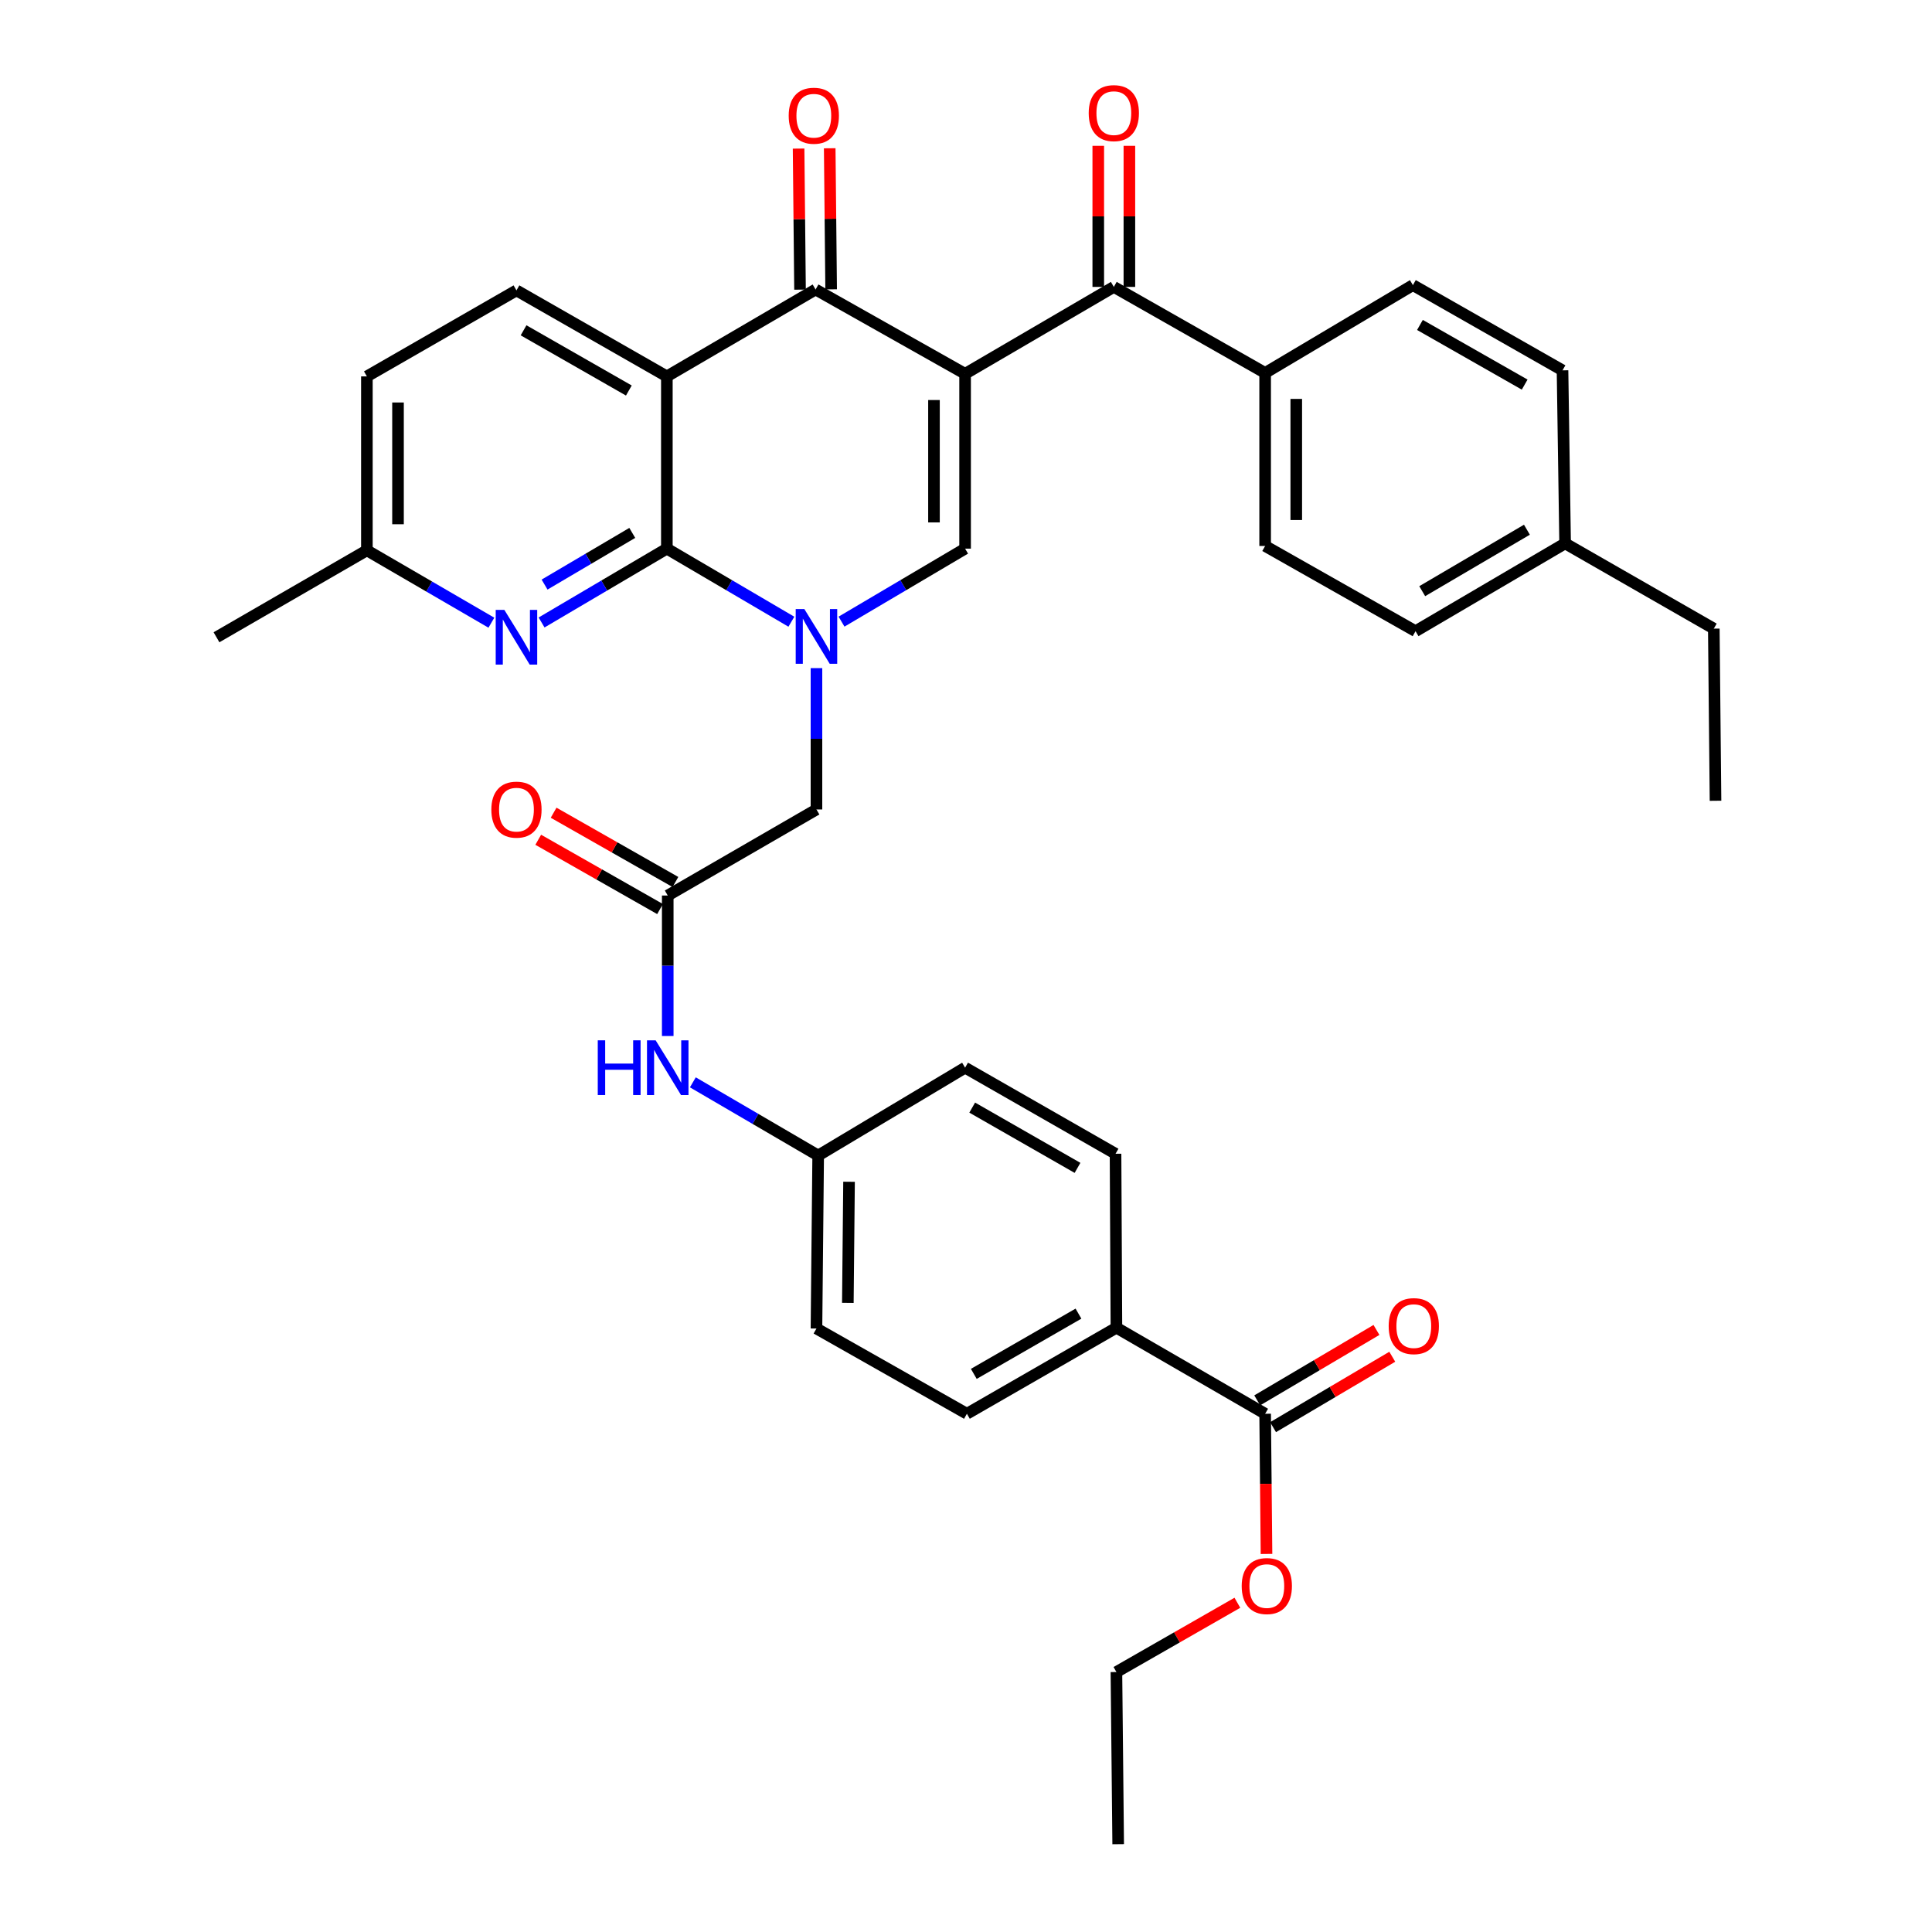<?xml version='1.0' encoding='iso-8859-1'?>
<svg version='1.1' baseProfile='full'
              xmlns='http://www.w3.org/2000/svg'
                      xmlns:rdkit='http://www.rdkit.org/xml'
                      xmlns:xlink='http://www.w3.org/1999/xlink'
                  xml:space='preserve'
width='1000px' height='1000px' viewBox='0 0 1000 1000'>
<!-- END OF HEADER -->
<rect style='opacity:1.0;fill:#FFFFFF;stroke:none' width='1000' height='1000' x='0' y='0'> </rect>
<path class='bond-3' d='M 499.535,193.481 L 422.144,149.841' style='fill:none;fill-rule:evenodd;stroke:#000000;stroke-width:6px;stroke-linecap:butt;stroke-linejoin:miter;stroke-opacity:1' />
<path class='bond-4' d='M 499.535,193.481 L 499.535,283.975' style='fill:none;fill-rule:evenodd;stroke:#000000;stroke-width:6px;stroke-linecap:butt;stroke-linejoin:miter;stroke-opacity:1' />
<path class='bond-4' d='M 483.425,207.055 L 483.425,270.401' style='fill:none;fill-rule:evenodd;stroke:#000000;stroke-width:6px;stroke-linecap:butt;stroke-linejoin:miter;stroke-opacity:1' />
<path class='bond-5' d='M 499.535,193.481 L 576.514,148.498' style='fill:none;fill-rule:evenodd;stroke:#000000;stroke-width:6px;stroke-linecap:butt;stroke-linejoin:miter;stroke-opacity:1' />
<path class='bond-0' d='M 435.574,321.759 L 467.554,302.867' style='fill:none;fill-rule:evenodd;stroke:#0000FF;stroke-width:6px;stroke-linecap:butt;stroke-linejoin:miter;stroke-opacity:1' />
<path class='bond-0' d='M 467.554,302.867 L 499.535,283.975' style='fill:none;fill-rule:evenodd;stroke:#000000;stroke-width:6px;stroke-linecap:butt;stroke-linejoin:miter;stroke-opacity:1' />
<path class='bond-1' d='M 409.616,321.802 L 377.39,302.888' style='fill:none;fill-rule:evenodd;stroke:#0000FF;stroke-width:6px;stroke-linecap:butt;stroke-linejoin:miter;stroke-opacity:1' />
<path class='bond-1' d='M 377.39,302.888 L 345.165,283.975' style='fill:none;fill-rule:evenodd;stroke:#000000;stroke-width:6px;stroke-linecap:butt;stroke-linejoin:miter;stroke-opacity:1' />
<path class='bond-8' d='M 422.6,345.822 L 422.6,382.404' style='fill:none;fill-rule:evenodd;stroke:#0000FF;stroke-width:6px;stroke-linecap:butt;stroke-linejoin:miter;stroke-opacity:1' />
<path class='bond-8' d='M 422.6,382.404 L 422.6,418.986' style='fill:none;fill-rule:evenodd;stroke:#000000;stroke-width:6px;stroke-linecap:butt;stroke-linejoin:miter;stroke-opacity:1' />
<path class='bond-6' d='M 345.165,283.975 L 312.741,303.083' style='fill:none;fill-rule:evenodd;stroke:#000000;stroke-width:6px;stroke-linecap:butt;stroke-linejoin:miter;stroke-opacity:1' />
<path class='bond-6' d='M 312.741,303.083 L 280.317,322.192' style='fill:none;fill-rule:evenodd;stroke:#0000FF;stroke-width:6px;stroke-linecap:butt;stroke-linejoin:miter;stroke-opacity:1' />
<path class='bond-6' d='M 327.258,275.828 L 304.561,289.204' style='fill:none;fill-rule:evenodd;stroke:#000000;stroke-width:6px;stroke-linecap:butt;stroke-linejoin:miter;stroke-opacity:1' />
<path class='bond-6' d='M 304.561,289.204 L 281.864,302.58' style='fill:none;fill-rule:evenodd;stroke:#0000FF;stroke-width:6px;stroke-linecap:butt;stroke-linejoin:miter;stroke-opacity:1' />
<path class='bond-36' d='M 345.165,283.975 L 345.165,194.824' style='fill:none;fill-rule:evenodd;stroke:#000000;stroke-width:6px;stroke-linecap:butt;stroke-linejoin:miter;stroke-opacity:1' />
<path class='bond-2' d='M 345.165,194.824 L 422.144,149.841' style='fill:none;fill-rule:evenodd;stroke:#000000;stroke-width:6px;stroke-linecap:butt;stroke-linejoin:miter;stroke-opacity:1' />
<path class='bond-9' d='M 345.165,194.824 L 267.318,150.306' style='fill:none;fill-rule:evenodd;stroke:#000000;stroke-width:6px;stroke-linecap:butt;stroke-linejoin:miter;stroke-opacity:1' />
<path class='bond-9' d='M 325.49,202.131 L 270.997,170.969' style='fill:none;fill-rule:evenodd;stroke:#000000;stroke-width:6px;stroke-linecap:butt;stroke-linejoin:miter;stroke-opacity:1' />
<path class='bond-13' d='M 430.198,149.759 L 429.828,113.25' style='fill:none;fill-rule:evenodd;stroke:#000000;stroke-width:6px;stroke-linecap:butt;stroke-linejoin:miter;stroke-opacity:1' />
<path class='bond-13' d='M 429.828,113.25 L 429.458,76.742' style='fill:none;fill-rule:evenodd;stroke:#FF0000;stroke-width:6px;stroke-linecap:butt;stroke-linejoin:miter;stroke-opacity:1' />
<path class='bond-13' d='M 414.089,149.922 L 413.719,113.414' style='fill:none;fill-rule:evenodd;stroke:#000000;stroke-width:6px;stroke-linecap:butt;stroke-linejoin:miter;stroke-opacity:1' />
<path class='bond-13' d='M 413.719,113.414 L 413.349,76.905' style='fill:none;fill-rule:evenodd;stroke:#FF0000;stroke-width:6px;stroke-linecap:butt;stroke-linejoin:miter;stroke-opacity:1' />
<path class='bond-11' d='M 576.514,148.498 L 654.835,193.034' style='fill:none;fill-rule:evenodd;stroke:#000000;stroke-width:6px;stroke-linecap:butt;stroke-linejoin:miter;stroke-opacity:1' />
<path class='bond-15' d='M 584.569,148.498 L 584.569,111.99' style='fill:none;fill-rule:evenodd;stroke:#000000;stroke-width:6px;stroke-linecap:butt;stroke-linejoin:miter;stroke-opacity:1' />
<path class='bond-15' d='M 584.569,111.99 L 584.569,75.481' style='fill:none;fill-rule:evenodd;stroke:#FF0000;stroke-width:6px;stroke-linecap:butt;stroke-linejoin:miter;stroke-opacity:1' />
<path class='bond-15' d='M 568.459,148.498 L 568.459,111.99' style='fill:none;fill-rule:evenodd;stroke:#000000;stroke-width:6px;stroke-linecap:butt;stroke-linejoin:miter;stroke-opacity:1' />
<path class='bond-15' d='M 568.459,111.99 L 568.459,75.481' style='fill:none;fill-rule:evenodd;stroke:#FF0000;stroke-width:6px;stroke-linecap:butt;stroke-linejoin:miter;stroke-opacity:1' />
<path class='bond-18' d='M 254.339,322.308 L 222.119,303.58' style='fill:none;fill-rule:evenodd;stroke:#0000FF;stroke-width:6px;stroke-linecap:butt;stroke-linejoin:miter;stroke-opacity:1' />
<path class='bond-18' d='M 222.119,303.58 L 189.9,284.852' style='fill:none;fill-rule:evenodd;stroke:#000000;stroke-width:6px;stroke-linecap:butt;stroke-linejoin:miter;stroke-opacity:1' />
<path class='bond-7' d='M 345.621,463.521 L 422.6,418.986' style='fill:none;fill-rule:evenodd;stroke:#000000;stroke-width:6px;stroke-linecap:butt;stroke-linejoin:miter;stroke-opacity:1' />
<path class='bond-12' d='M 345.621,463.521 L 345.621,499.88' style='fill:none;fill-rule:evenodd;stroke:#000000;stroke-width:6px;stroke-linecap:butt;stroke-linejoin:miter;stroke-opacity:1' />
<path class='bond-12' d='M 345.621,499.88 L 345.621,536.24' style='fill:none;fill-rule:evenodd;stroke:#0000FF;stroke-width:6px;stroke-linecap:butt;stroke-linejoin:miter;stroke-opacity:1' />
<path class='bond-16' d='M 349.603,456.519 L 318.078,438.589' style='fill:none;fill-rule:evenodd;stroke:#000000;stroke-width:6px;stroke-linecap:butt;stroke-linejoin:miter;stroke-opacity:1' />
<path class='bond-16' d='M 318.078,438.589 L 286.552,420.658' style='fill:none;fill-rule:evenodd;stroke:#FF0000;stroke-width:6px;stroke-linecap:butt;stroke-linejoin:miter;stroke-opacity:1' />
<path class='bond-16' d='M 341.639,470.523 L 310.113,452.592' style='fill:none;fill-rule:evenodd;stroke:#000000;stroke-width:6px;stroke-linecap:butt;stroke-linejoin:miter;stroke-opacity:1' />
<path class='bond-16' d='M 310.113,452.592 L 278.587,434.662' style='fill:none;fill-rule:evenodd;stroke:#FF0000;stroke-width:6px;stroke-linecap:butt;stroke-linejoin:miter;stroke-opacity:1' />
<path class='bond-24' d='M 267.318,150.306 L 189.9,194.824' style='fill:none;fill-rule:evenodd;stroke:#000000;stroke-width:6px;stroke-linecap:butt;stroke-linejoin:miter;stroke-opacity:1' />
<path class='bond-10' d='M 654.835,731.762 L 577.856,687.217' style='fill:none;fill-rule:evenodd;stroke:#000000;stroke-width:6px;stroke-linecap:butt;stroke-linejoin:miter;stroke-opacity:1' />
<path class='bond-17' d='M 658.932,738.697 L 689.786,720.472' style='fill:none;fill-rule:evenodd;stroke:#000000;stroke-width:6px;stroke-linecap:butt;stroke-linejoin:miter;stroke-opacity:1' />
<path class='bond-17' d='M 689.786,720.472 L 720.641,702.247' style='fill:none;fill-rule:evenodd;stroke:#FF0000;stroke-width:6px;stroke-linecap:butt;stroke-linejoin:miter;stroke-opacity:1' />
<path class='bond-17' d='M 650.739,724.826 L 681.593,706.601' style='fill:none;fill-rule:evenodd;stroke:#000000;stroke-width:6px;stroke-linecap:butt;stroke-linejoin:miter;stroke-opacity:1' />
<path class='bond-17' d='M 681.593,706.601 L 712.448,688.376' style='fill:none;fill-rule:evenodd;stroke:#FF0000;stroke-width:6px;stroke-linecap:butt;stroke-linejoin:miter;stroke-opacity:1' />
<path class='bond-25' d='M 654.835,731.762 L 655.189,768.037' style='fill:none;fill-rule:evenodd;stroke:#000000;stroke-width:6px;stroke-linecap:butt;stroke-linejoin:miter;stroke-opacity:1' />
<path class='bond-25' d='M 655.189,768.037 L 655.542,804.312' style='fill:none;fill-rule:evenodd;stroke:#FF0000;stroke-width:6px;stroke-linecap:butt;stroke-linejoin:miter;stroke-opacity:1' />
<path class='bond-19' d='M 654.835,193.034 L 654.835,282.596' style='fill:none;fill-rule:evenodd;stroke:#000000;stroke-width:6px;stroke-linecap:butt;stroke-linejoin:miter;stroke-opacity:1' />
<path class='bond-19' d='M 670.945,206.468 L 670.945,269.162' style='fill:none;fill-rule:evenodd;stroke:#000000;stroke-width:6px;stroke-linecap:butt;stroke-linejoin:miter;stroke-opacity:1' />
<path class='bond-20' d='M 654.835,193.034 L 731.313,147.576' style='fill:none;fill-rule:evenodd;stroke:#000000;stroke-width:6px;stroke-linecap:butt;stroke-linejoin:miter;stroke-opacity:1' />
<path class='bond-23' d='M 358.615,560.215 L 391.051,579.154' style='fill:none;fill-rule:evenodd;stroke:#0000FF;stroke-width:6px;stroke-linecap:butt;stroke-linejoin:miter;stroke-opacity:1' />
<path class='bond-23' d='M 391.051,579.154 L 423.486,598.093' style='fill:none;fill-rule:evenodd;stroke:#000000;stroke-width:6px;stroke-linecap:butt;stroke-linejoin:miter;stroke-opacity:1' />
<path class='bond-14' d='M 577.856,687.217 L 500.465,731.762' style='fill:none;fill-rule:evenodd;stroke:#000000;stroke-width:6px;stroke-linecap:butt;stroke-linejoin:miter;stroke-opacity:1' />
<path class='bond-14' d='M 558.211,679.937 L 504.038,711.118' style='fill:none;fill-rule:evenodd;stroke:#000000;stroke-width:6px;stroke-linecap:butt;stroke-linejoin:miter;stroke-opacity:1' />
<path class='bond-39' d='M 577.856,687.217 L 577.4,597.189' style='fill:none;fill-rule:evenodd;stroke:#000000;stroke-width:6px;stroke-linecap:butt;stroke-linejoin:miter;stroke-opacity:1' />
<path class='bond-31' d='M 189.9,284.852 L 112.053,329.852' style='fill:none;fill-rule:evenodd;stroke:#000000;stroke-width:6px;stroke-linecap:butt;stroke-linejoin:miter;stroke-opacity:1' />
<path class='bond-37' d='M 189.9,284.852 L 189.9,194.824' style='fill:none;fill-rule:evenodd;stroke:#000000;stroke-width:6px;stroke-linecap:butt;stroke-linejoin:miter;stroke-opacity:1' />
<path class='bond-37' d='M 206.01,271.348 L 206.01,208.328' style='fill:none;fill-rule:evenodd;stroke:#000000;stroke-width:6px;stroke-linecap:butt;stroke-linejoin:miter;stroke-opacity:1' />
<path class='bond-29' d='M 654.835,282.596 L 732.682,326.702' style='fill:none;fill-rule:evenodd;stroke:#000000;stroke-width:6px;stroke-linecap:butt;stroke-linejoin:miter;stroke-opacity:1' />
<path class='bond-28' d='M 731.313,147.576 L 808.758,191.691' style='fill:none;fill-rule:evenodd;stroke:#000000;stroke-width:6px;stroke-linecap:butt;stroke-linejoin:miter;stroke-opacity:1' />
<path class='bond-28' d='M 734.956,168.192 L 789.167,199.072' style='fill:none;fill-rule:evenodd;stroke:#000000;stroke-width:6px;stroke-linecap:butt;stroke-linejoin:miter;stroke-opacity:1' />
<path class='bond-21' d='M 500.465,731.762 L 422.6,687.638' style='fill:none;fill-rule:evenodd;stroke:#000000;stroke-width:6px;stroke-linecap:butt;stroke-linejoin:miter;stroke-opacity:1' />
<path class='bond-22' d='M 577.4,597.189 L 499.535,552.627' style='fill:none;fill-rule:evenodd;stroke:#000000;stroke-width:6px;stroke-linecap:butt;stroke-linejoin:miter;stroke-opacity:1' />
<path class='bond-22' d='M 557.718,604.487 L 503.212,573.294' style='fill:none;fill-rule:evenodd;stroke:#000000;stroke-width:6px;stroke-linecap:butt;stroke-linejoin:miter;stroke-opacity:1' />
<path class='bond-26' d='M 423.486,598.093 L 499.535,552.627' style='fill:none;fill-rule:evenodd;stroke:#000000;stroke-width:6px;stroke-linecap:butt;stroke-linejoin:miter;stroke-opacity:1' />
<path class='bond-27' d='M 423.486,598.093 L 422.6,687.638' style='fill:none;fill-rule:evenodd;stroke:#000000;stroke-width:6px;stroke-linecap:butt;stroke-linejoin:miter;stroke-opacity:1' />
<path class='bond-27' d='M 439.463,611.684 L 438.842,674.366' style='fill:none;fill-rule:evenodd;stroke:#000000;stroke-width:6px;stroke-linecap:butt;stroke-linejoin:miter;stroke-opacity:1' />
<path class='bond-33' d='M 640.461,829.588 L 609.158,847.514' style='fill:none;fill-rule:evenodd;stroke:#FF0000;stroke-width:6px;stroke-linecap:butt;stroke-linejoin:miter;stroke-opacity:1' />
<path class='bond-33' d='M 609.158,847.514 L 577.856,865.439' style='fill:none;fill-rule:evenodd;stroke:#000000;stroke-width:6px;stroke-linecap:butt;stroke-linejoin:miter;stroke-opacity:1' />
<path class='bond-30' d='M 808.758,191.691 L 810.1,281.254' style='fill:none;fill-rule:evenodd;stroke:#000000;stroke-width:6px;stroke-linecap:butt;stroke-linejoin:miter;stroke-opacity:1' />
<path class='bond-38' d='M 732.682,326.702 L 810.1,281.254' style='fill:none;fill-rule:evenodd;stroke:#000000;stroke-width:6px;stroke-linecap:butt;stroke-linejoin:miter;stroke-opacity:1' />
<path class='bond-38' d='M 736.139,305.992 L 790.332,274.178' style='fill:none;fill-rule:evenodd;stroke:#000000;stroke-width:6px;stroke-linecap:butt;stroke-linejoin:miter;stroke-opacity:1' />
<path class='bond-32' d='M 810.1,281.254 L 887.061,325.377' style='fill:none;fill-rule:evenodd;stroke:#000000;stroke-width:6px;stroke-linecap:butt;stroke-linejoin:miter;stroke-opacity:1' />
<path class='bond-34' d='M 887.061,325.377 L 887.947,414.475' style='fill:none;fill-rule:evenodd;stroke:#000000;stroke-width:6px;stroke-linecap:butt;stroke-linejoin:miter;stroke-opacity:1' />
<path class='bond-35' d='M 577.856,865.439 L 578.769,954.545' style='fill:none;fill-rule:evenodd;stroke:#000000;stroke-width:6px;stroke-linecap:butt;stroke-linejoin:miter;stroke-opacity:1' />
<path  class='atom-1' d='M 416.34 315.263
L 425.62 330.263
Q 426.54 331.743, 428.02 334.423
Q 429.5 337.103, 429.58 337.263
L 429.58 315.263
L 433.34 315.263
L 433.34 343.583
L 429.46 343.583
L 419.5 327.183
Q 418.34 325.263, 417.1 323.063
Q 415.9 320.863, 415.54 320.183
L 415.54 343.583
L 411.86 343.583
L 411.86 315.263
L 416.34 315.263
' fill='#0000FF'/>
<path  class='atom-7' d='M 261.058 315.692
L 270.338 330.692
Q 271.258 332.172, 272.738 334.852
Q 274.218 337.532, 274.298 337.692
L 274.298 315.692
L 278.058 315.692
L 278.058 344.012
L 274.178 344.012
L 264.218 327.612
Q 263.058 325.692, 261.818 323.492
Q 260.618 321.292, 260.258 320.612
L 260.258 344.012
L 256.578 344.012
L 256.578 315.692
L 261.058 315.692
' fill='#0000FF'/>
<path  class='atom-13' d='M 309.401 538.467
L 313.241 538.467
L 313.241 550.507
L 327.721 550.507
L 327.721 538.467
L 331.561 538.467
L 331.561 566.787
L 327.721 566.787
L 327.721 553.707
L 313.241 553.707
L 313.241 566.787
L 309.401 566.787
L 309.401 538.467
' fill='#0000FF'/>
<path  class='atom-13' d='M 339.361 538.467
L 348.641 553.467
Q 349.561 554.947, 351.041 557.627
Q 352.521 560.307, 352.601 560.467
L 352.601 538.467
L 356.361 538.467
L 356.361 566.787
L 352.481 566.787
L 342.521 550.387
Q 341.361 548.467, 340.121 546.267
Q 338.921 544.067, 338.561 543.387
L 338.561 566.787
L 334.881 566.787
L 334.881 538.467
L 339.361 538.467
' fill='#0000FF'/>
<path  class='atom-14' d='M 408.231 59.893
Q 408.231 53.093, 411.591 49.293
Q 414.951 45.493, 421.231 45.493
Q 427.511 45.493, 430.871 49.293
Q 434.231 53.093, 434.231 59.893
Q 434.231 66.773, 430.831 70.693
Q 427.431 74.573, 421.231 74.573
Q 414.991 74.573, 411.591 70.693
Q 408.231 66.813, 408.231 59.893
M 421.231 71.373
Q 425.551 71.373, 427.871 68.493
Q 430.231 65.573, 430.231 59.893
Q 430.231 54.333, 427.871 51.533
Q 425.551 48.693, 421.231 48.693
Q 416.911 48.693, 414.551 51.493
Q 412.231 54.293, 412.231 59.893
Q 412.231 65.613, 414.551 68.493
Q 416.911 71.373, 421.231 71.373
' fill='#FF0000'/>
<path  class='atom-16' d='M 563.514 58.55
Q 563.514 51.75, 566.874 47.95
Q 570.234 44.15, 576.514 44.15
Q 582.794 44.15, 586.154 47.95
Q 589.514 51.75, 589.514 58.55
Q 589.514 65.43, 586.114 69.35
Q 582.714 73.23, 576.514 73.23
Q 570.274 73.23, 566.874 69.35
Q 563.514 65.47, 563.514 58.55
M 576.514 70.03
Q 580.834 70.03, 583.154 67.15
Q 585.514 64.23, 585.514 58.55
Q 585.514 52.99, 583.154 50.19
Q 580.834 47.35, 576.514 47.35
Q 572.194 47.35, 569.834 50.15
Q 567.514 52.95, 567.514 58.55
Q 567.514 64.27, 569.834 67.15
Q 572.194 70.03, 576.514 70.03
' fill='#FF0000'/>
<path  class='atom-17' d='M 254.318 419.066
Q 254.318 412.266, 257.678 408.466
Q 261.038 404.666, 267.318 404.666
Q 273.598 404.666, 276.958 408.466
Q 280.318 412.266, 280.318 419.066
Q 280.318 425.946, 276.918 429.866
Q 273.518 433.746, 267.318 433.746
Q 261.078 433.746, 257.678 429.866
Q 254.318 425.986, 254.318 419.066
M 267.318 430.546
Q 271.638 430.546, 273.958 427.666
Q 276.318 424.746, 276.318 419.066
Q 276.318 413.506, 273.958 410.706
Q 271.638 407.866, 267.318 407.866
Q 262.998 407.866, 260.638 410.666
Q 258.318 413.466, 258.318 419.066
Q 258.318 424.786, 260.638 427.666
Q 262.998 430.546, 267.318 430.546
' fill='#FF0000'/>
<path  class='atom-18' d='M 718.779 686.394
Q 718.779 679.594, 722.139 675.794
Q 725.499 671.994, 731.779 671.994
Q 738.059 671.994, 741.419 675.794
Q 744.779 679.594, 744.779 686.394
Q 744.779 693.274, 741.379 697.194
Q 737.979 701.074, 731.779 701.074
Q 725.539 701.074, 722.139 697.194
Q 718.779 693.314, 718.779 686.394
M 731.779 697.874
Q 736.099 697.874, 738.419 694.994
Q 740.779 692.074, 740.779 686.394
Q 740.779 680.834, 738.419 678.034
Q 736.099 675.194, 731.779 675.194
Q 727.459 675.194, 725.099 677.994
Q 722.779 680.794, 722.779 686.394
Q 722.779 692.114, 725.099 694.994
Q 727.459 697.874, 731.779 697.874
' fill='#FF0000'/>
<path  class='atom-26' d='M 642.703 820.939
Q 642.703 814.139, 646.063 810.339
Q 649.423 806.539, 655.703 806.539
Q 661.983 806.539, 665.343 810.339
Q 668.703 814.139, 668.703 820.939
Q 668.703 827.819, 665.303 831.739
Q 661.903 835.619, 655.703 835.619
Q 649.463 835.619, 646.063 831.739
Q 642.703 827.859, 642.703 820.939
M 655.703 832.419
Q 660.023 832.419, 662.343 829.539
Q 664.703 826.619, 664.703 820.939
Q 664.703 815.379, 662.343 812.579
Q 660.023 809.739, 655.703 809.739
Q 651.383 809.739, 649.023 812.539
Q 646.703 815.339, 646.703 820.939
Q 646.703 826.659, 649.023 829.539
Q 651.383 832.419, 655.703 832.419
' fill='#FF0000'/>
</svg>
